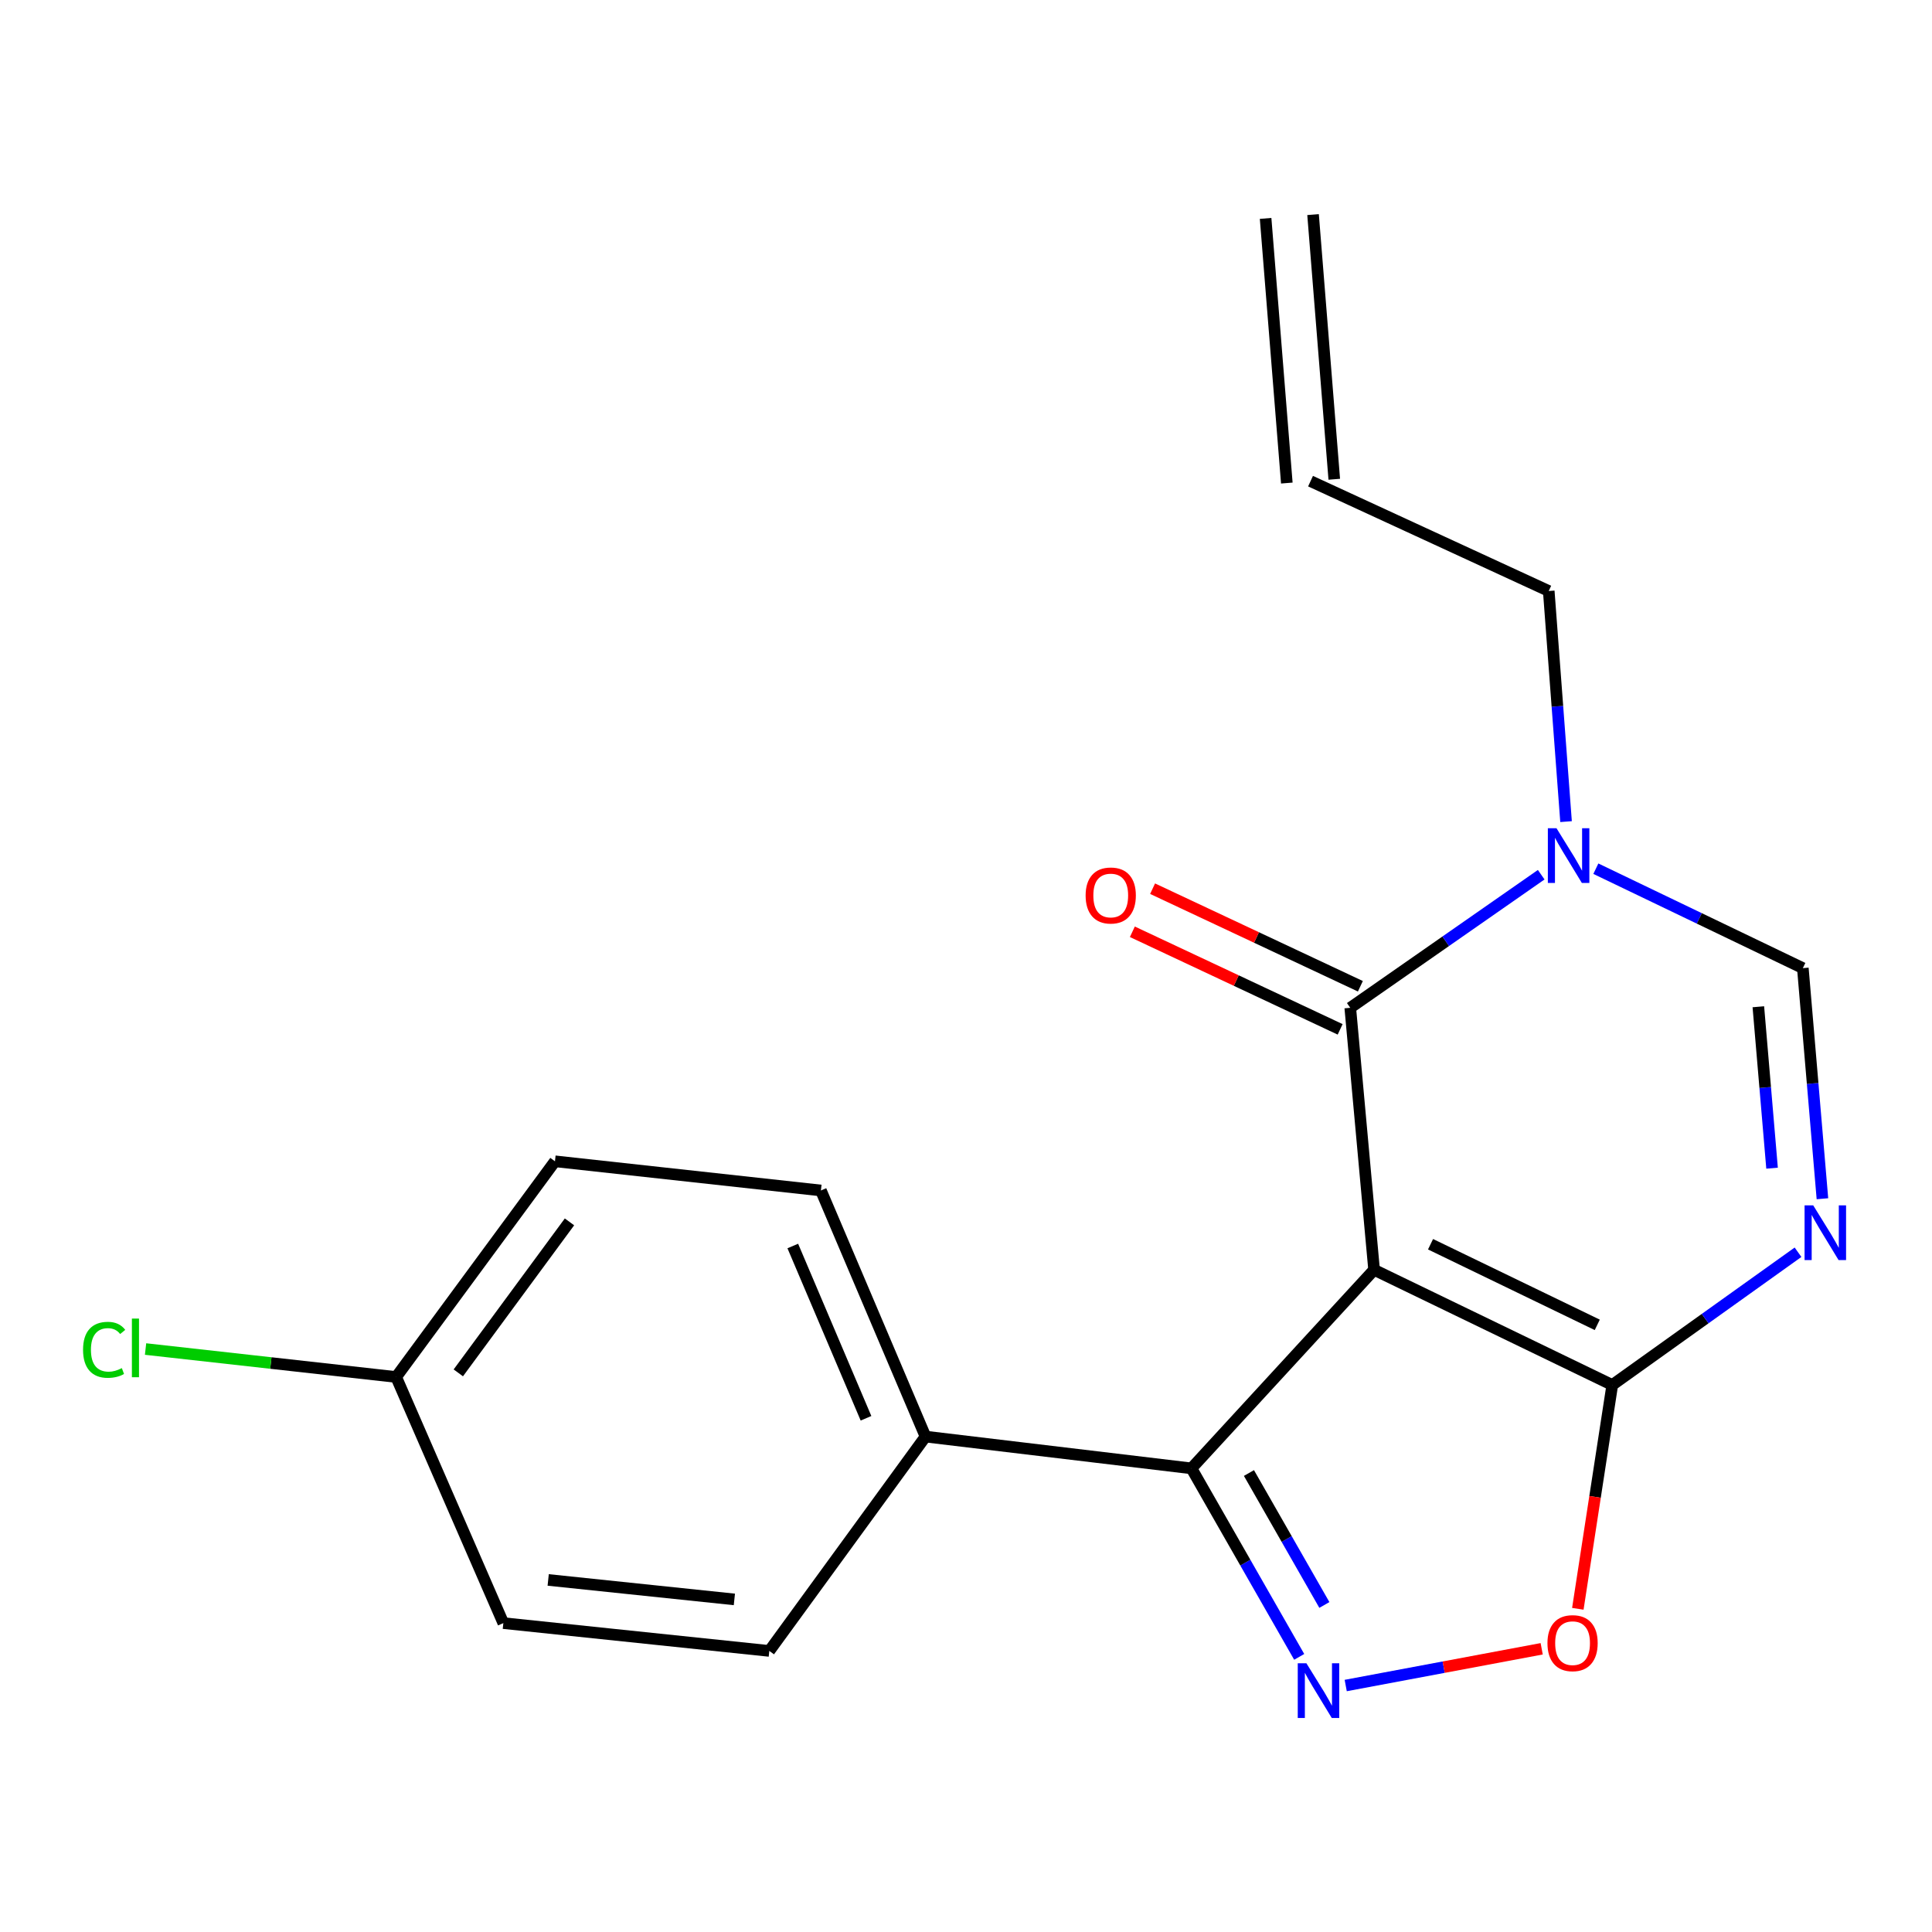 <?xml version='1.0' encoding='iso-8859-1'?>
<svg version='1.1' baseProfile='full'
              xmlns='http://www.w3.org/2000/svg'
                      xmlns:rdkit='http://www.rdkit.org/xml'
                      xmlns:xlink='http://www.w3.org/1999/xlink'
                  xml:space='preserve'
width='1000px' height='1000px' viewBox='0 0 1000 1000'>
<!-- END OF HEADER -->
<rect style='opacity:1.0;fill:#FFFFFF;stroke:none' width='1000' height='1000' x='0' y='0'> </rect>
<path class='bond-0' d='M 711.227,657.252 L 698.894,521.639' style='fill:none;fill-rule:evenodd;stroke:#000000;stroke-width:6px;stroke-linecap:butt;stroke-linejoin:miter;stroke-opacity:1' />
<path class='bond-1' d='M 711.227,657.252 L 834.507,716.866' style='fill:none;fill-rule:evenodd;stroke:#000000;stroke-width:6px;stroke-linecap:butt;stroke-linejoin:miter;stroke-opacity:1' />
<path class='bond-1' d='M 740.446,644.012 L 826.742,685.742' style='fill:none;fill-rule:evenodd;stroke:#000000;stroke-width:6px;stroke-linecap:butt;stroke-linejoin:miter;stroke-opacity:1' />
<path class='bond-4' d='M 711.227,657.252 L 616.694,760.026' style='fill:none;fill-rule:evenodd;stroke:#000000;stroke-width:6px;stroke-linecap:butt;stroke-linejoin:miter;stroke-opacity:1' />
<path class='bond-5' d='M 698.894,521.639 L 748.308,487.194' style='fill:none;fill-rule:evenodd;stroke:#000000;stroke-width:6px;stroke-linecap:butt;stroke-linejoin:miter;stroke-opacity:1' />
<path class='bond-5' d='M 748.308,487.194 L 797.723,452.749' style='fill:none;fill-rule:evenodd;stroke:#0000FF;stroke-width:6px;stroke-linecap:butt;stroke-linejoin:miter;stroke-opacity:1' />
<path class='bond-9' d='M 704.13,510.488 L 650.354,485.235' style='fill:none;fill-rule:evenodd;stroke:#000000;stroke-width:6px;stroke-linecap:butt;stroke-linejoin:miter;stroke-opacity:1' />
<path class='bond-9' d='M 650.354,485.235 L 596.577,459.983' style='fill:none;fill-rule:evenodd;stroke:#FF0000;stroke-width:6px;stroke-linecap:butt;stroke-linejoin:miter;stroke-opacity:1' />
<path class='bond-9' d='M 693.657,532.791 L 639.881,507.538' style='fill:none;fill-rule:evenodd;stroke:#000000;stroke-width:6px;stroke-linecap:butt;stroke-linejoin:miter;stroke-opacity:1' />
<path class='bond-9' d='M 639.881,507.538 L 586.104,482.286' style='fill:none;fill-rule:evenodd;stroke:#FF0000;stroke-width:6px;stroke-linecap:butt;stroke-linejoin:miter;stroke-opacity:1' />
<path class='bond-3' d='M 834.507,716.866 L 882.58,682.512' style='fill:none;fill-rule:evenodd;stroke:#000000;stroke-width:6px;stroke-linecap:butt;stroke-linejoin:miter;stroke-opacity:1' />
<path class='bond-3' d='M 882.58,682.512 L 930.654,648.157' style='fill:none;fill-rule:evenodd;stroke:#0000FF;stroke-width:6px;stroke-linecap:butt;stroke-linejoin:miter;stroke-opacity:1' />
<path class='bond-6' d='M 834.507,716.866 L 825.595,774.79' style='fill:none;fill-rule:evenodd;stroke:#000000;stroke-width:6px;stroke-linecap:butt;stroke-linejoin:miter;stroke-opacity:1' />
<path class='bond-6' d='M 825.595,774.79 L 816.683,832.714' style='fill:none;fill-rule:evenodd;stroke:#FF0000;stroke-width:6px;stroke-linecap:butt;stroke-linejoin:miter;stroke-opacity:1' />
<path class='bond-2' d='M 672.466,857.593 L 644.58,808.81' style='fill:none;fill-rule:evenodd;stroke:#0000FF;stroke-width:6px;stroke-linecap:butt;stroke-linejoin:miter;stroke-opacity:1' />
<path class='bond-2' d='M 644.58,808.81 L 616.694,760.026' style='fill:none;fill-rule:evenodd;stroke:#000000;stroke-width:6px;stroke-linecap:butt;stroke-linejoin:miter;stroke-opacity:1' />
<path class='bond-2' d='M 685.491,830.73 L 665.971,796.582' style='fill:none;fill-rule:evenodd;stroke:#0000FF;stroke-width:6px;stroke-linecap:butt;stroke-linejoin:miter;stroke-opacity:1' />
<path class='bond-2' d='M 665.971,796.582 L 646.451,762.433' style='fill:none;fill-rule:evenodd;stroke:#000000;stroke-width:6px;stroke-linecap:butt;stroke-linejoin:miter;stroke-opacity:1' />
<path class='bond-19' d='M 696.539,872.425 L 747.256,862.917' style='fill:none;fill-rule:evenodd;stroke:#0000FF;stroke-width:6px;stroke-linecap:butt;stroke-linejoin:miter;stroke-opacity:1' />
<path class='bond-19' d='M 747.256,862.917 L 797.974,853.409' style='fill:none;fill-rule:evenodd;stroke:#FF0000;stroke-width:6px;stroke-linecap:butt;stroke-linejoin:miter;stroke-opacity:1' />
<path class='bond-7' d='M 943.287,620.465 L 938.217,560.786' style='fill:none;fill-rule:evenodd;stroke:#0000FF;stroke-width:6px;stroke-linecap:butt;stroke-linejoin:miter;stroke-opacity:1' />
<path class='bond-7' d='M 938.217,560.786 L 933.147,501.106' style='fill:none;fill-rule:evenodd;stroke:#000000;stroke-width:6px;stroke-linecap:butt;stroke-linejoin:miter;stroke-opacity:1' />
<path class='bond-7' d='M 917.215,604.647 L 913.666,562.871' style='fill:none;fill-rule:evenodd;stroke:#0000FF;stroke-width:6px;stroke-linecap:butt;stroke-linejoin:miter;stroke-opacity:1' />
<path class='bond-7' d='M 913.666,562.871 L 910.117,521.096' style='fill:none;fill-rule:evenodd;stroke:#000000;stroke-width:6px;stroke-linecap:butt;stroke-linejoin:miter;stroke-opacity:1' />
<path class='bond-8' d='M 616.694,760.026 L 479.041,743.573' style='fill:none;fill-rule:evenodd;stroke:#000000;stroke-width:6px;stroke-linecap:butt;stroke-linejoin:miter;stroke-opacity:1' />
<path class='bond-14' d='M 810.586,425.268 L 806.107,365.587' style='fill:none;fill-rule:evenodd;stroke:#0000FF;stroke-width:6px;stroke-linecap:butt;stroke-linejoin:miter;stroke-opacity:1' />
<path class='bond-14' d='M 806.107,365.587 L 801.627,305.907' style='fill:none;fill-rule:evenodd;stroke:#000000;stroke-width:6px;stroke-linecap:butt;stroke-linejoin:miter;stroke-opacity:1' />
<path class='bond-20' d='M 826.01,449.636 L 879.578,475.371' style='fill:none;fill-rule:evenodd;stroke:#0000FF;stroke-width:6px;stroke-linecap:butt;stroke-linejoin:miter;stroke-opacity:1' />
<path class='bond-20' d='M 879.578,475.371 L 933.147,501.106' style='fill:none;fill-rule:evenodd;stroke:#000000;stroke-width:6px;stroke-linecap:butt;stroke-linejoin:miter;stroke-opacity:1' />
<path class='bond-10' d='M 479.041,743.573 L 424.903,616.187' style='fill:none;fill-rule:evenodd;stroke:#000000;stroke-width:6px;stroke-linecap:butt;stroke-linejoin:miter;stroke-opacity:1' />
<path class='bond-10' d='M 448.244,734.102 L 410.347,644.932' style='fill:none;fill-rule:evenodd;stroke:#000000;stroke-width:6px;stroke-linecap:butt;stroke-linejoin:miter;stroke-opacity:1' />
<path class='bond-11' d='M 479.041,743.573 L 398.196,854.519' style='fill:none;fill-rule:evenodd;stroke:#000000;stroke-width:6px;stroke-linecap:butt;stroke-linejoin:miter;stroke-opacity:1' />
<path class='bond-16' d='M 424.903,616.187 L 287.25,601.088' style='fill:none;fill-rule:evenodd;stroke:#000000;stroke-width:6px;stroke-linecap:butt;stroke-linejoin:miter;stroke-opacity:1' />
<path class='bond-17' d='M 398.196,854.519 L 260.53,840.118' style='fill:none;fill-rule:evenodd;stroke:#000000;stroke-width:6px;stroke-linecap:butt;stroke-linejoin:miter;stroke-opacity:1' />
<path class='bond-17' d='M 380.11,827.853 L 283.743,817.773' style='fill:none;fill-rule:evenodd;stroke:#000000;stroke-width:6px;stroke-linecap:butt;stroke-linejoin:miter;stroke-opacity:1' />
<path class='bond-12' d='M 678.334,249.044 L 801.627,305.907' style='fill:none;fill-rule:evenodd;stroke:#000000;stroke-width:6px;stroke-linecap:butt;stroke-linejoin:miter;stroke-opacity:1' />
<path class='bond-13' d='M 690.614,248.06 L 679.636,111.078' style='fill:none;fill-rule:evenodd;stroke:#000000;stroke-width:6px;stroke-linecap:butt;stroke-linejoin:miter;stroke-opacity:1' />
<path class='bond-13' d='M 666.053,250.029 L 655.075,113.047' style='fill:none;fill-rule:evenodd;stroke:#000000;stroke-width:6px;stroke-linecap:butt;stroke-linejoin:miter;stroke-opacity:1' />
<path class='bond-15' d='M 205.05,712.732 L 260.53,840.118' style='fill:none;fill-rule:evenodd;stroke:#000000;stroke-width:6px;stroke-linecap:butt;stroke-linejoin:miter;stroke-opacity:1' />
<path class='bond-18' d='M 205.05,712.732 L 140.196,705.496' style='fill:none;fill-rule:evenodd;stroke:#000000;stroke-width:6px;stroke-linecap:butt;stroke-linejoin:miter;stroke-opacity:1' />
<path class='bond-18' d='M 140.196,705.496 L 75.342,698.259' style='fill:none;fill-rule:evenodd;stroke:#00CC00;stroke-width:6px;stroke-linecap:butt;stroke-linejoin:miter;stroke-opacity:1' />
<path class='bond-21' d='M 205.05,712.732 L 287.25,601.088' style='fill:none;fill-rule:evenodd;stroke:#000000;stroke-width:6px;stroke-linecap:butt;stroke-linejoin:miter;stroke-opacity:1' />
<path class='bond-21' d='M 237.222,710.594 L 294.762,632.443' style='fill:none;fill-rule:evenodd;stroke:#000000;stroke-width:6px;stroke-linecap:butt;stroke-linejoin:miter;stroke-opacity:1' />
<path  class='atom-3' d='M 676.194 860.905
L 685.474 875.905
Q 686.394 877.385, 687.874 880.065
Q 689.354 882.745, 689.434 882.905
L 689.434 860.905
L 693.194 860.905
L 693.194 889.225
L 689.314 889.225
L 679.354 872.825
Q 678.194 870.905, 676.954 868.705
Q 675.754 866.505, 675.394 865.825
L 675.394 889.225
L 671.714 889.225
L 671.714 860.905
L 676.194 860.905
' fill='#0000FF'/>
<path  class='atom-4' d='M 938.522 623.901
L 947.802 638.901
Q 948.722 640.381, 950.202 643.061
Q 951.682 645.741, 951.762 645.901
L 951.762 623.901
L 955.522 623.901
L 955.522 652.221
L 951.642 652.221
L 941.682 635.821
Q 940.522 633.901, 939.282 631.701
Q 938.082 629.501, 937.722 628.821
L 937.722 652.221
L 934.042 652.221
L 934.042 623.901
L 938.522 623.901
' fill='#0000FF'/>
<path  class='atom-6' d='M 805.647 428.701
L 814.927 443.701
Q 815.847 445.181, 817.327 447.861
Q 818.807 450.541, 818.887 450.701
L 818.887 428.701
L 822.647 428.701
L 822.647 457.021
L 818.767 457.021
L 808.807 440.621
Q 807.647 438.701, 806.407 436.501
Q 805.207 434.301, 804.847 433.621
L 804.847 457.021
L 801.167 457.021
L 801.167 428.701
L 805.647 428.701
' fill='#0000FF'/>
<path  class='atom-7' d='M 800.96 850.492
Q 800.96 843.692, 804.32 839.892
Q 807.68 836.092, 813.96 836.092
Q 820.24 836.092, 823.6 839.892
Q 826.96 843.692, 826.96 850.492
Q 826.96 857.372, 823.56 861.292
Q 820.16 865.172, 813.96 865.172
Q 807.72 865.172, 804.32 861.292
Q 800.96 857.412, 800.96 850.492
M 813.96 861.972
Q 818.28 861.972, 820.6 859.092
Q 822.96 856.172, 822.96 850.492
Q 822.96 844.932, 820.6 842.132
Q 818.28 839.292, 813.96 839.292
Q 809.64 839.292, 807.28 842.092
Q 804.96 844.892, 804.96 850.492
Q 804.96 856.212, 807.28 859.092
Q 809.64 861.972, 813.96 861.972
' fill='#FF0000'/>
<path  class='atom-10' d='M 561.916 463.502
Q 561.916 456.702, 565.276 452.902
Q 568.636 449.102, 574.916 449.102
Q 581.196 449.102, 584.556 452.902
Q 587.916 456.702, 587.916 463.502
Q 587.916 470.382, 584.516 474.302
Q 581.116 478.182, 574.916 478.182
Q 568.676 478.182, 565.276 474.302
Q 561.916 470.422, 561.916 463.502
M 574.916 474.982
Q 579.236 474.982, 581.556 472.102
Q 583.916 469.182, 583.916 463.502
Q 583.916 457.942, 581.556 455.142
Q 579.236 452.302, 574.916 452.302
Q 570.596 452.302, 568.236 455.102
Q 565.916 457.902, 565.916 463.502
Q 565.916 469.222, 568.236 472.102
Q 570.596 474.982, 574.916 474.982
' fill='#FF0000'/>
<path  class='atom-19' d='M 42.988 698.655
Q 42.988 691.615, 46.268 687.935
Q 49.588 684.215, 55.868 684.215
Q 61.708 684.215, 64.828 688.335
L 62.188 690.495
Q 59.908 687.495, 55.868 687.495
Q 51.588 687.495, 49.308 690.375
Q 47.068 693.215, 47.068 698.655
Q 47.068 704.255, 49.388 707.135
Q 51.748 710.015, 56.308 710.015
Q 59.428 710.015, 63.068 708.135
L 64.188 711.135
Q 62.708 712.095, 60.468 712.655
Q 58.228 713.215, 55.748 713.215
Q 49.588 713.215, 46.268 709.455
Q 42.988 705.695, 42.988 698.655
' fill='#00CC00'/>
<path  class='atom-19' d='M 68.268 682.495
L 71.948 682.495
L 71.948 712.855
L 68.268 712.855
L 68.268 682.495
' fill='#00CC00'/>
</svg>
